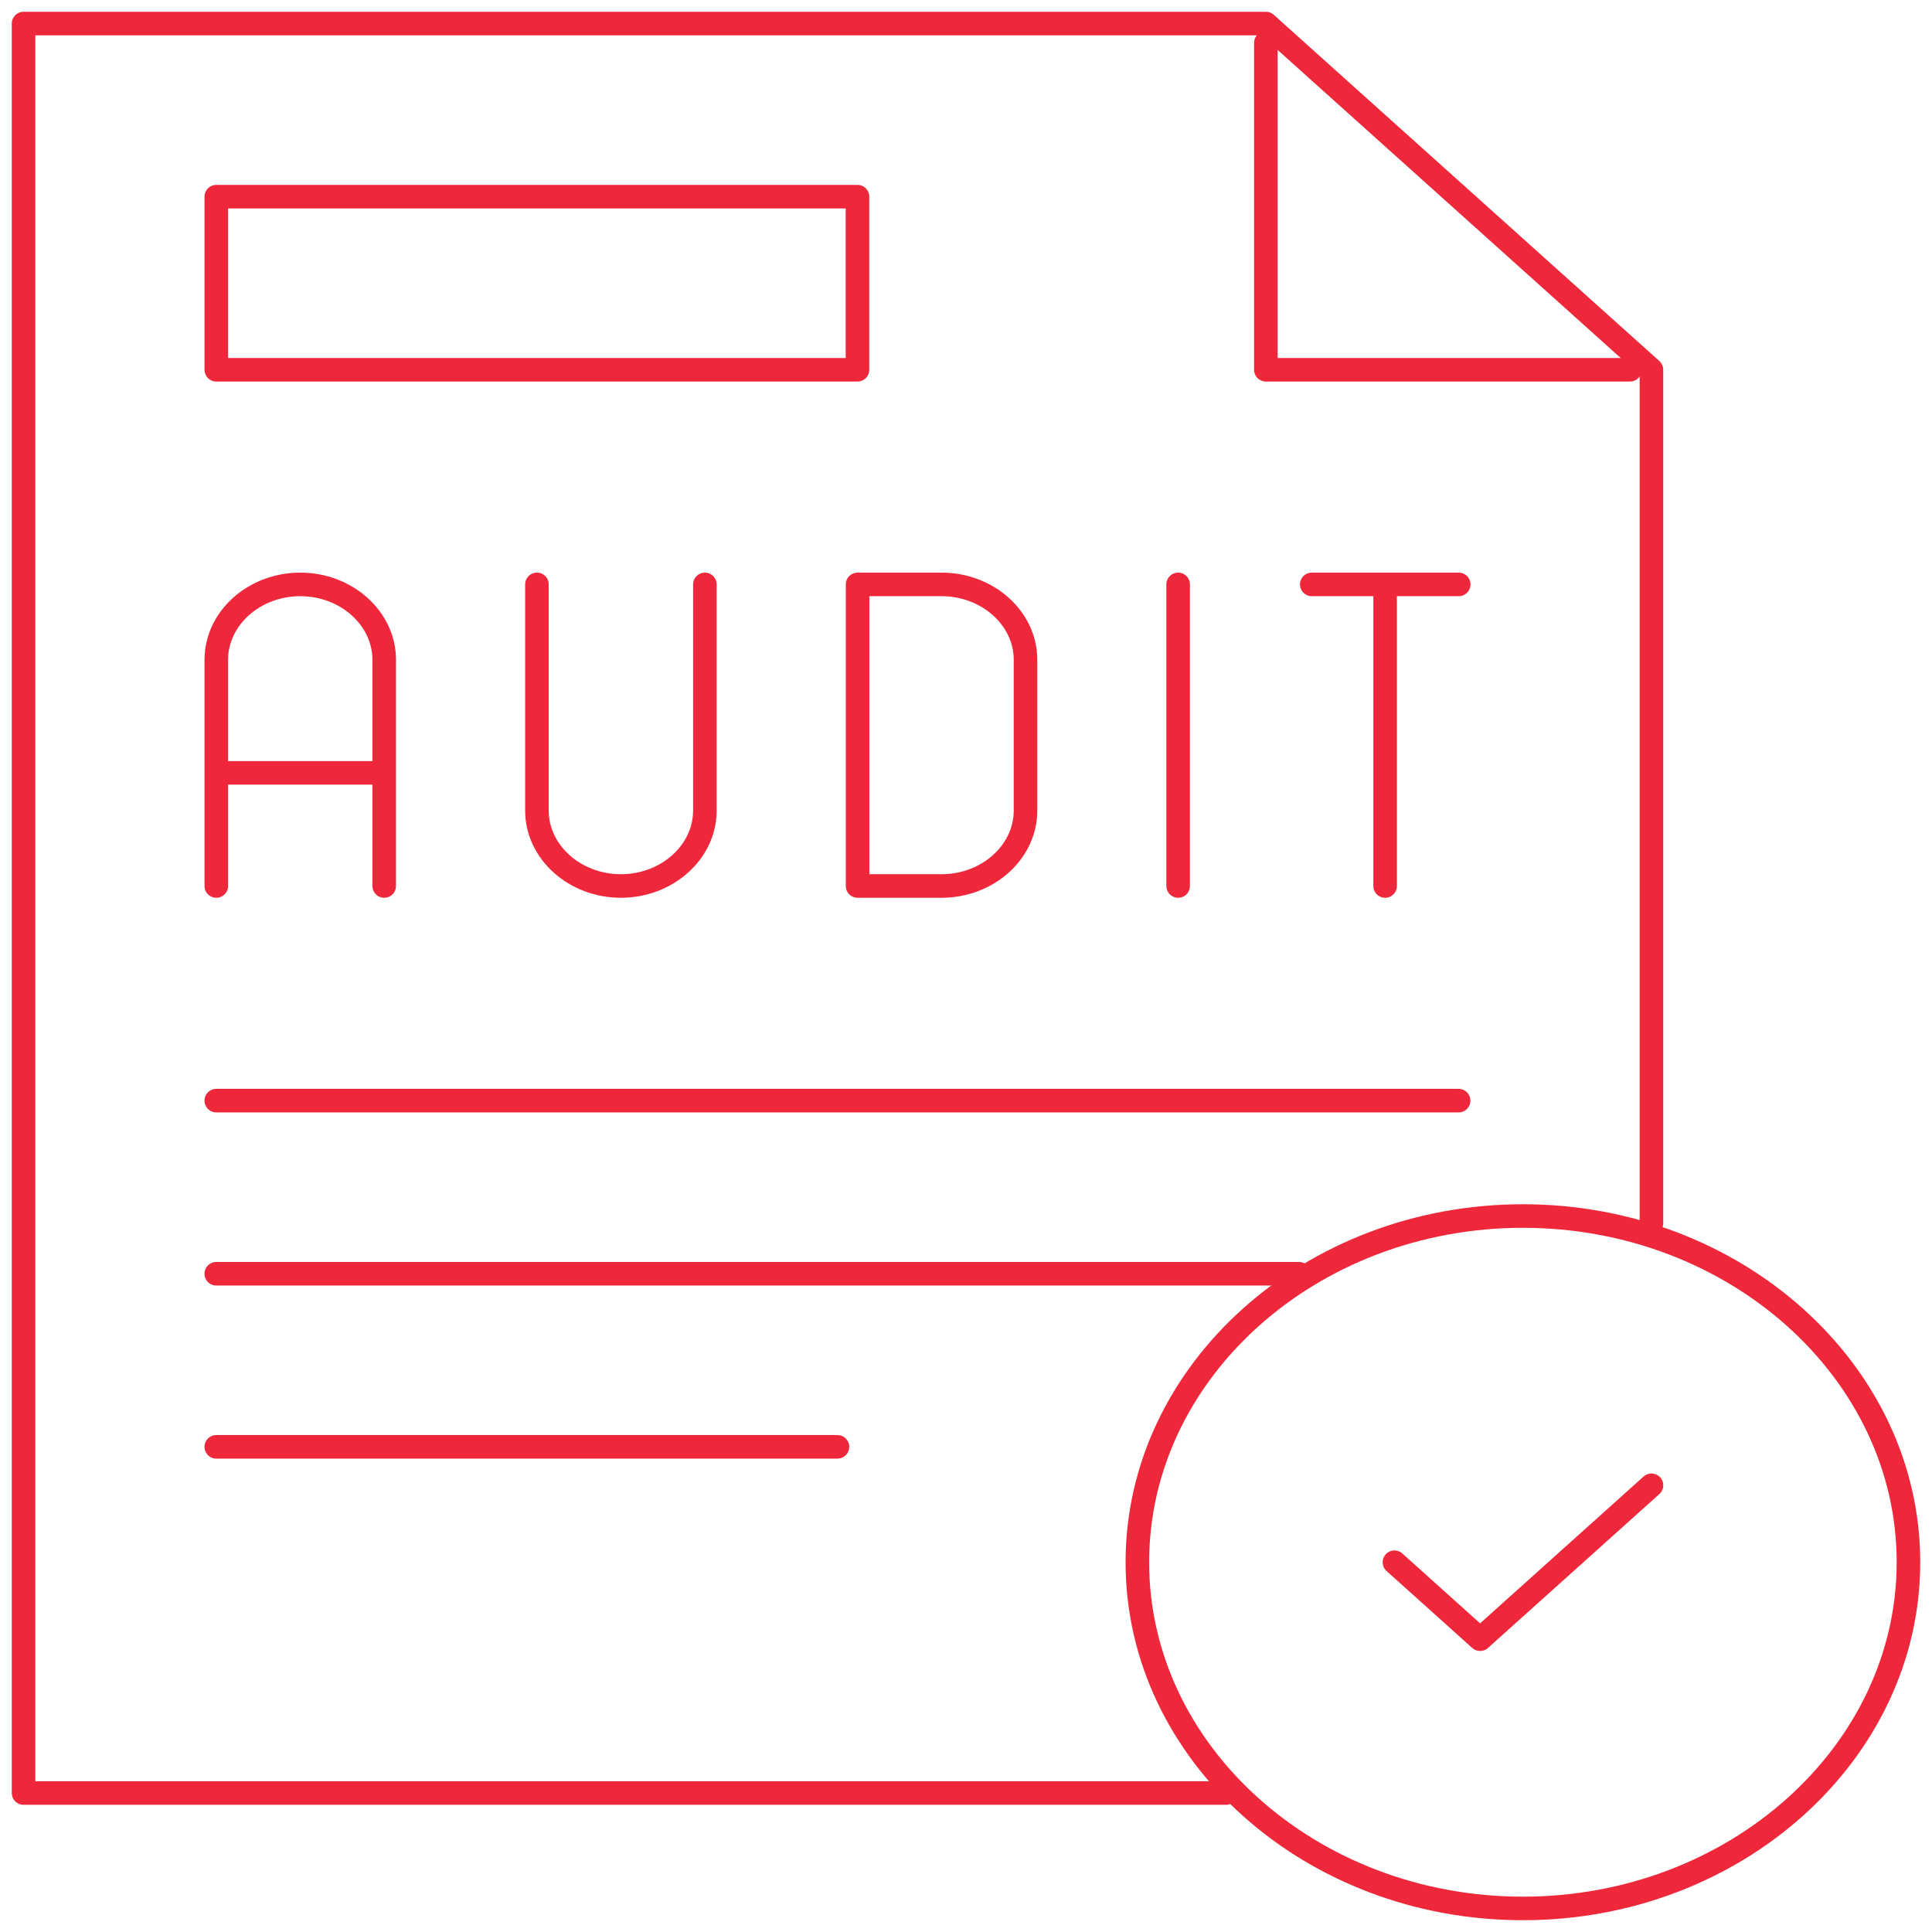<svg width="82" height="82" viewBox="0 0 82 82" fill="none" xmlns="http://www.w3.org/2000/svg">
<path d="M52.032 76.102H1V1H53.728L70.092 15.694V51.919" stroke="#EE273A" stroke-miterlimit="2.613" stroke-linecap="round" stroke-linejoin="round"/>
<path d="M69.181 15.694H53.727V1.816" stroke="#EE273A" stroke-miterlimit="2.613" stroke-linecap="round" stroke-linejoin="round"/>
<path d="M15.973 32.804H9.469M9.18 37.604V28.004C9.18 26.244 10.783 24.804 12.744 24.804C14.704 24.804 16.307 26.244 16.307 28.004V37.604" stroke="#EE273A" stroke-miterlimit="22.926" stroke-linecap="round" stroke-linejoin="round"/>
<path d="M58.789 25.294V37.604" stroke="#EE273A" stroke-miterlimit="22.926" stroke-linecap="round" stroke-linejoin="round"/>
<path d="M55.676 24.804H61.912" stroke="#EE273A" stroke-miterlimit="22.926" stroke-linecap="round" stroke-linejoin="round"/>
<path fill-rule="evenodd" clip-rule="evenodd" d="M36.398 24.804H39.962C41.922 24.804 43.526 26.244 43.526 28.004V34.404C43.526 36.164 41.922 37.604 39.962 37.604H36.398V24.804Z" stroke="#EE273A" stroke-miterlimit="22.926" stroke-linecap="round" stroke-linejoin="round"/>
<path d="M50.004 24.804V37.604" stroke="#EE273A" stroke-miterlimit="22.926" stroke-linecap="round" stroke-linejoin="round"/>
<path d="M29.917 24.804V34.404C29.917 36.164 28.313 37.604 26.353 37.604C24.393 37.604 22.789 36.164 22.789 34.404V24.804" stroke="#EE273A" stroke-miterlimit="22.926" stroke-linecap="round" stroke-linejoin="round"/>
<path d="M9.18 46.714H61.908" stroke="#EE273A" stroke-miterlimit="2.613" stroke-linecap="round" stroke-linejoin="round"/>
<path d="M9.18 54.062H55.135" stroke="#EE273A" stroke-miterlimit="2.613" stroke-linecap="round" stroke-linejoin="round"/>
<path d="M9.18 61.408H35.544" stroke="#EE273A" stroke-miterlimit="2.613" stroke-linecap="round" stroke-linejoin="round"/>
<path d="M36.394 8.347H9.18V15.694H36.394V8.347Z" stroke="#EE273A" stroke-miterlimit="2.613" stroke-linecap="round" stroke-linejoin="round"/>
<path fill-rule="evenodd" clip-rule="evenodd" d="M64.637 81C73.65 81 81.001 74.399 81.001 66.306C81.001 58.213 73.65 51.612 64.637 51.612C55.624 51.612 48.273 58.213 48.273 66.306C48.273 74.399 55.624 81 64.637 81Z" stroke="#EE273A" stroke-miterlimit="2.613" stroke-linecap="round" stroke-linejoin="round"/>
<path d="M70.093 63.041L62.82 69.572L59.184 66.306" stroke="#EE273A" stroke-miterlimit="22.926" stroke-linecap="round" stroke-linejoin="round"/>
</svg>

